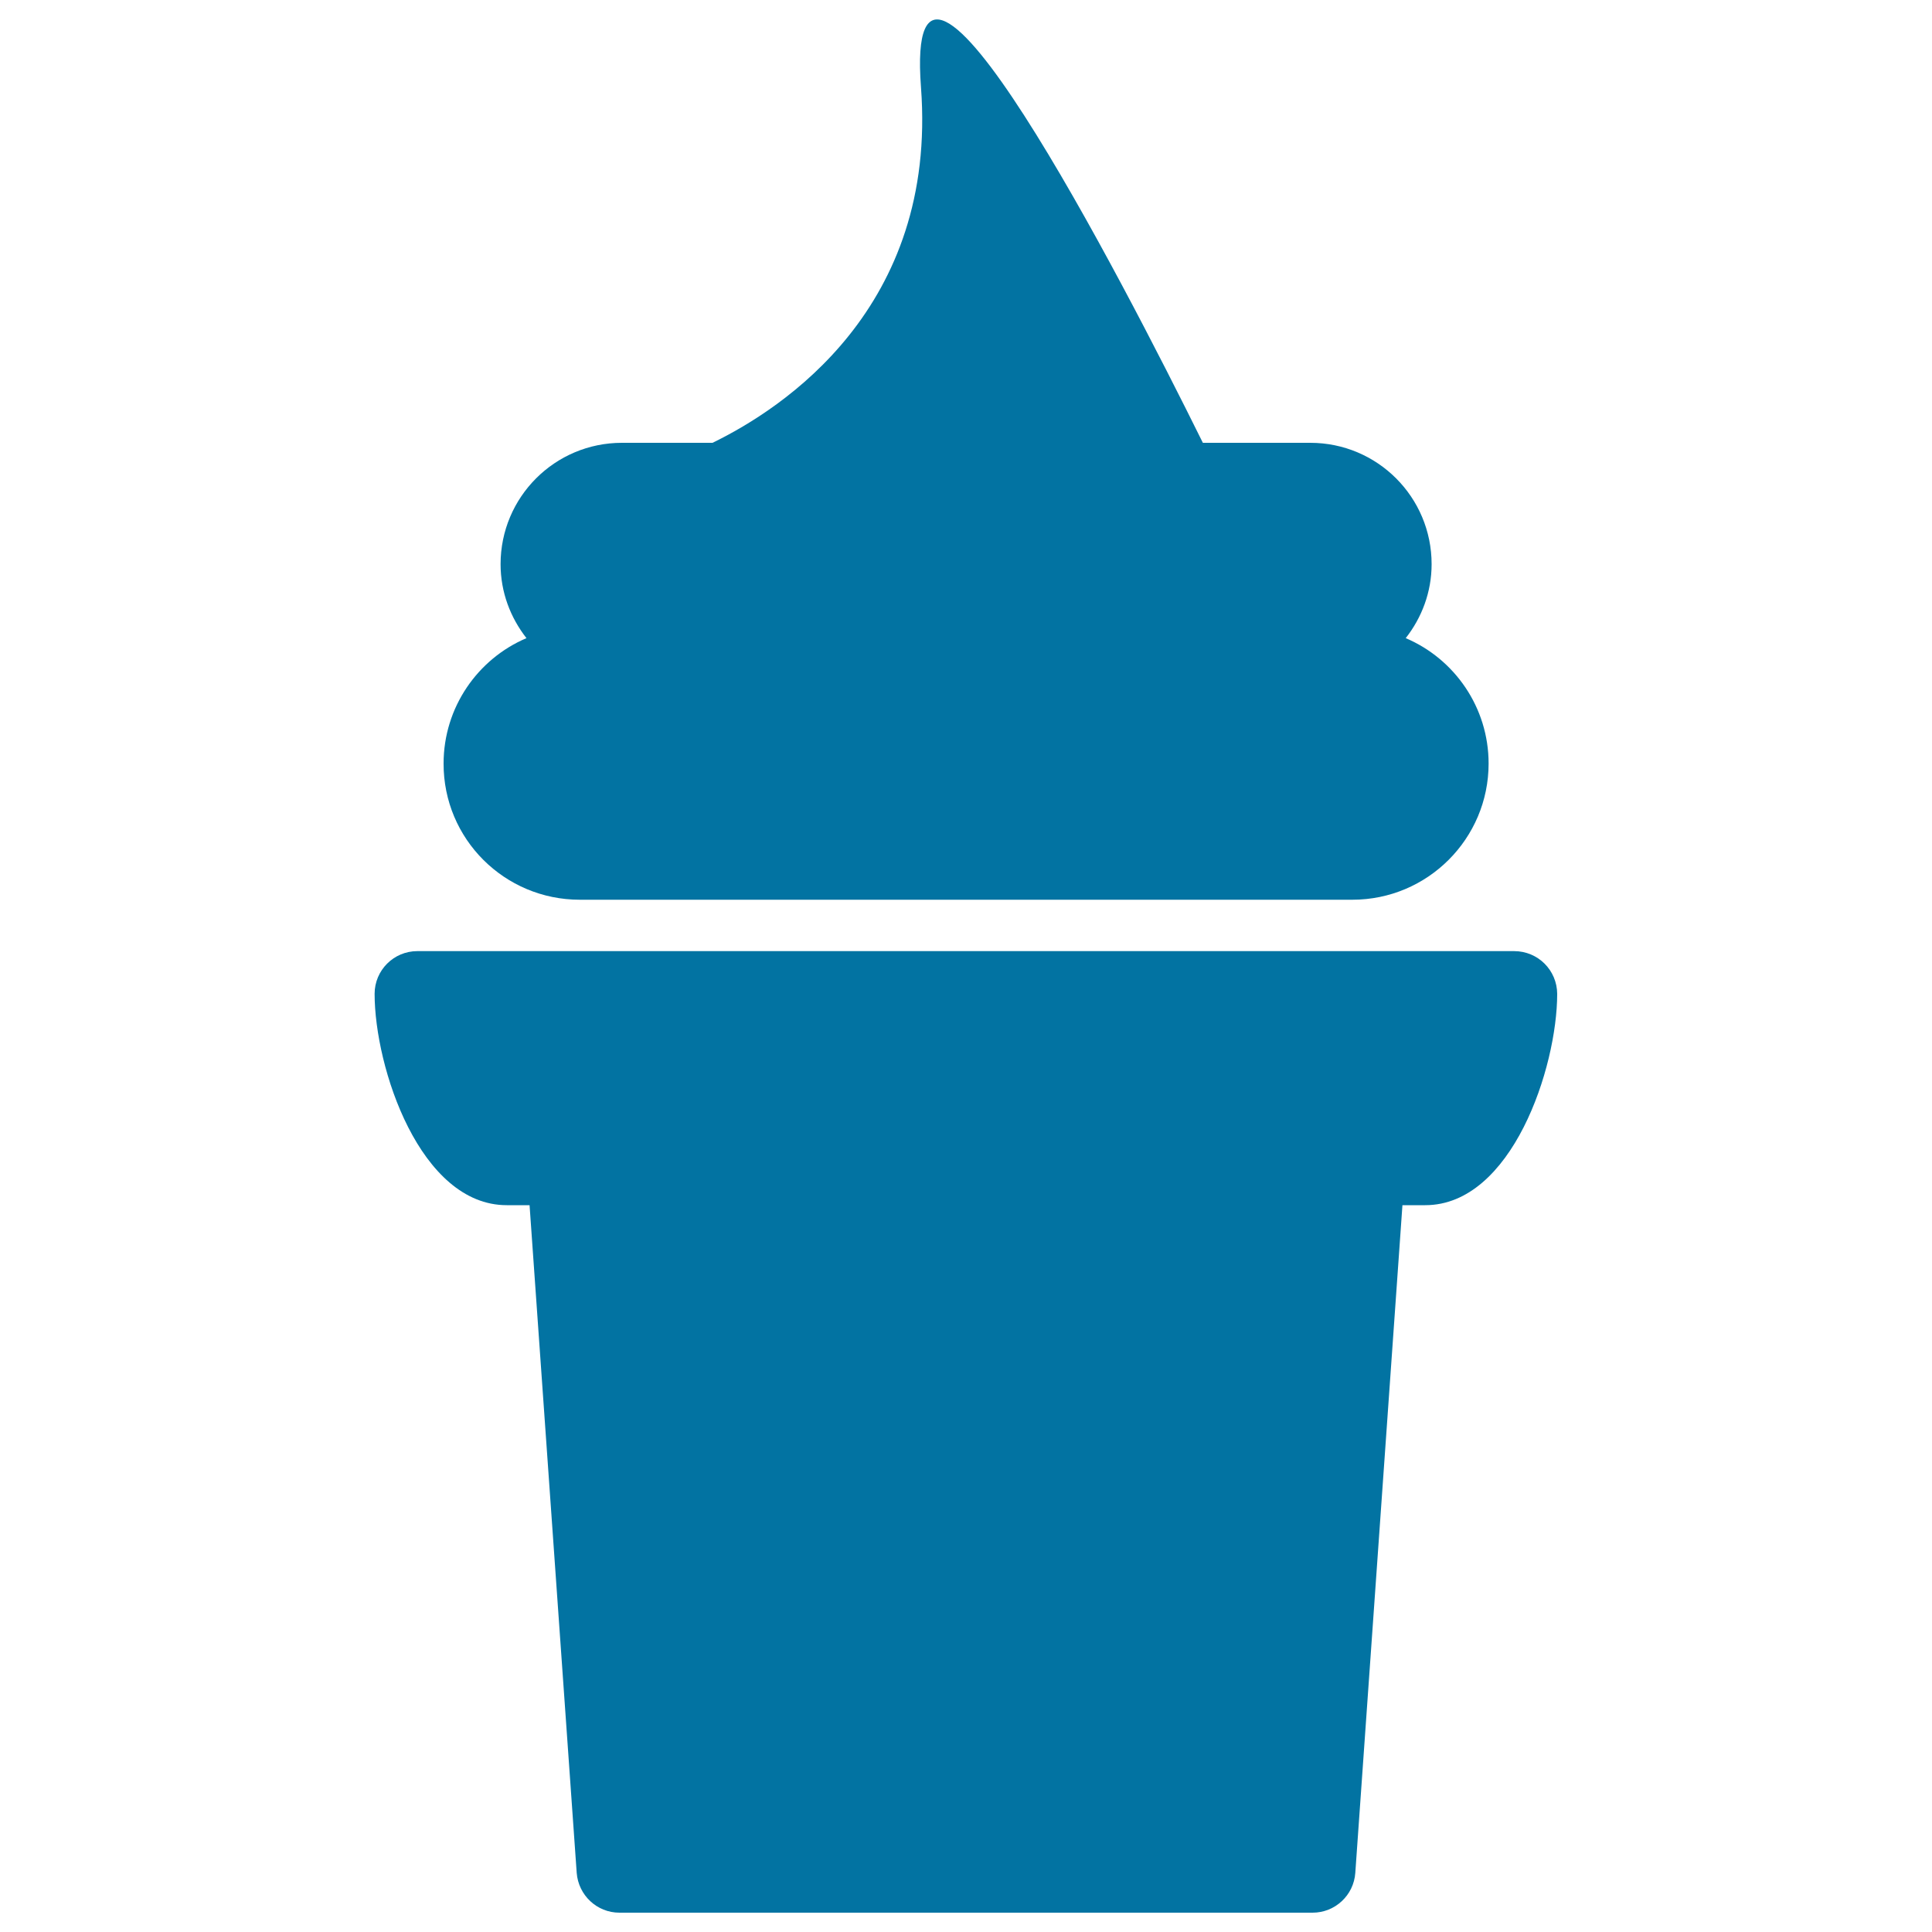 <svg xmlns="http://www.w3.org/2000/svg" viewBox="0 0 1000 1000" style="fill:#0273a2">
<title>Ice cream Cup SVG icon</title>
<g><path d="M806,514.4c0,38.2-23.5,109.4-68.3,109.4h-11.8l-24.4,345.6C700.7,981,691,990,679.4,990H320.6c-11.6,0-21.2-9-22.1-20.6l-24.4-345.6h-11.8c-44.9,0-68.4-71.2-68.4-109.4c0-12.2,9.9-22.1,22.1-22.1h567.7C796.1,492.3,805.9,502.2,806,514.4z M300.1,465.7H700c38.9,0,70.5-31.6,70.5-70.5c0-29.1-17.7-54.2-42.9-64.9c8.3-10.6,13.4-23.8,13.4-38.3c0-34.7-28.1-62.8-62.8-62.8h-55.6c-42.8-86.5-154.9-303.6-145.9-184c8.6,114.2-71.5,166.3-107.9,184h-46.9c-34.7,0-62.8,28.1-62.8,62.8c0,14.5,5.1,27.7,13.4,38.3c-25.2,10.7-42.9,35.8-42.9,64.9C229.5,434.2,261.1,465.7,300.1,465.7z"/></g>
</svg>